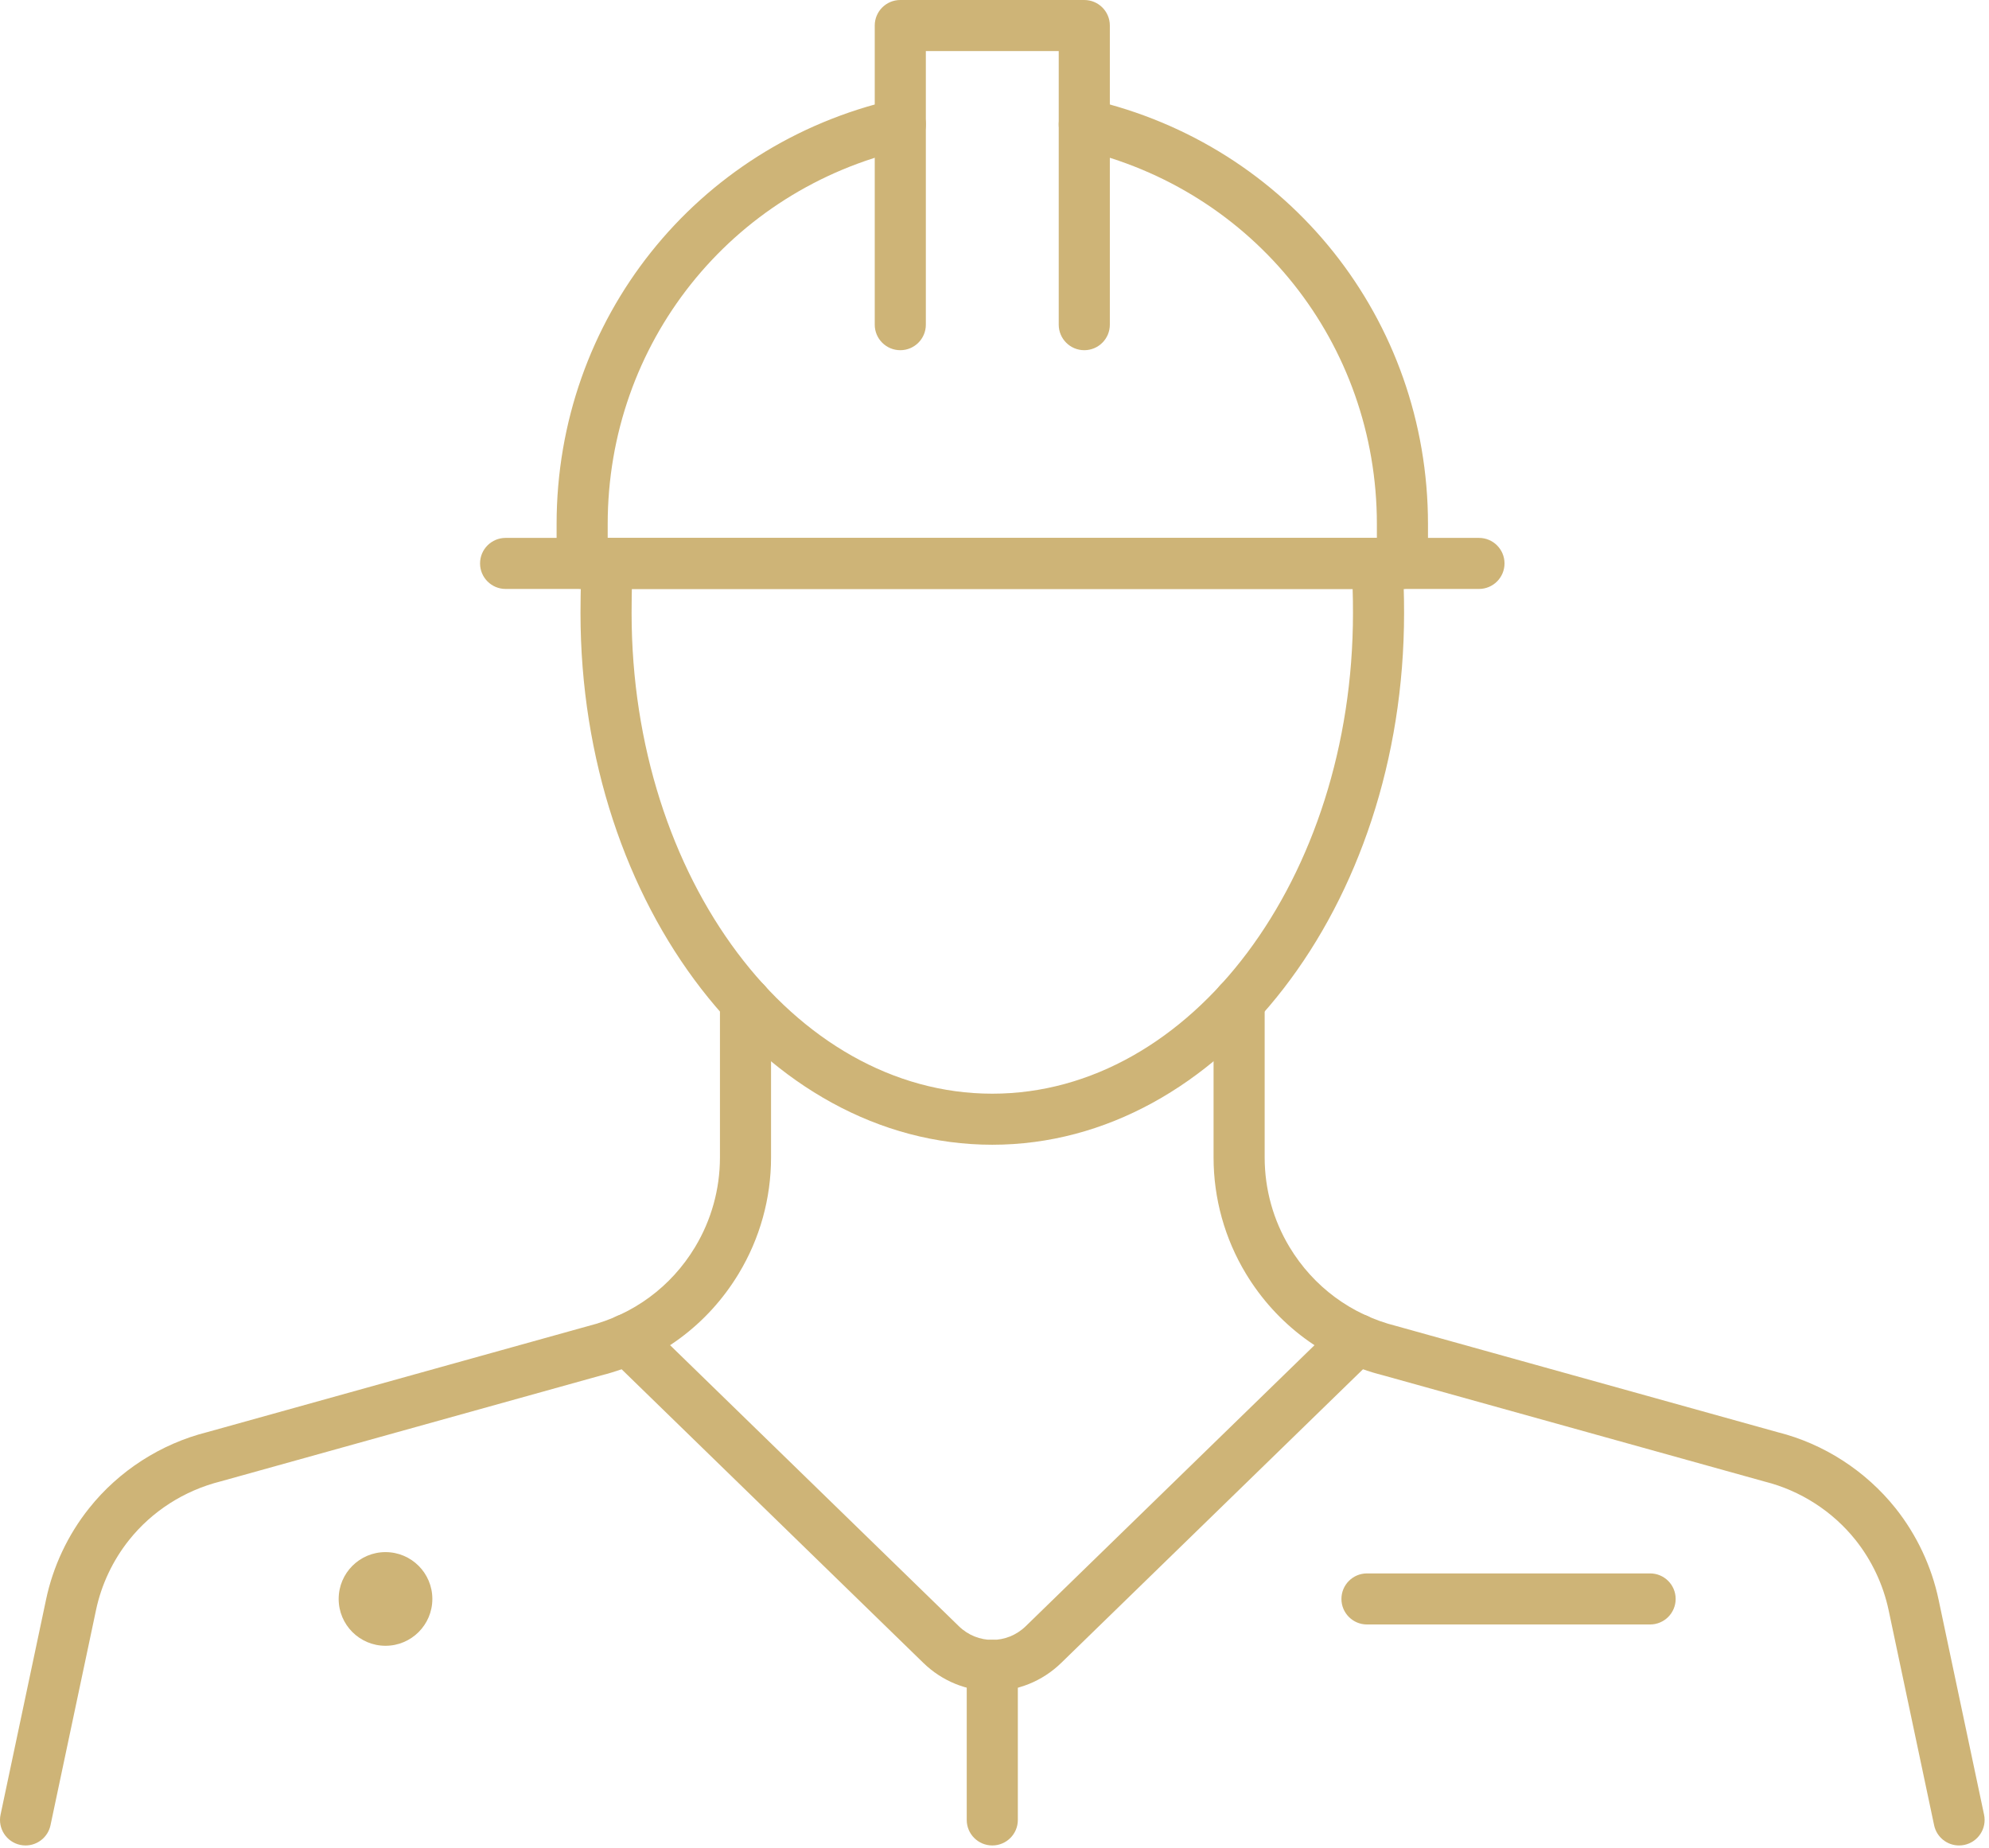 <?xml version="1.0" encoding="UTF-8" standalone="no"?>
<!DOCTYPE svg PUBLIC "-//W3C//DTD SVG 1.1//EN" "http://www.w3.org/Graphics/SVG/1.1/DTD/svg11.dtd">
<svg width="100%" height="100%" viewBox="0 0 452 420" version="1.1" xmlns="http://www.w3.org/2000/svg" xmlns:xlink="http://www.w3.org/1999/xlink" xml:space="preserve" xmlns:serif="http://www.serif.com/" style="fill-rule:evenodd;clip-rule:evenodd;stroke-linejoin:round;stroke-miterlimit:2;">
    <g transform="matrix(1,0,0,1,-378.889,-351.927)">
        <g>
            <path d="M697.591,485.779L511.182,485.779C507.974,485.779 505.376,483.181 505.376,479.977L505.376,471.041C505.376,424.583 536.961,384.898 582.182,374.533C585.268,373.861 588.415,375.762 589.139,378.896C589.854,382.017 587.901,385.129 584.78,385.849C544.86,394.994 516.987,430.027 516.987,471.041L516.987,474.176L691.785,474.176L691.785,471.041C691.785,430.027 663.913,394.994 623.993,385.849C620.872,385.129 618.919,382.017 619.634,378.896C620.358,375.766 623.497,373.866 626.591,374.533C671.812,384.898 703.398,424.583 703.398,471.041L703.398,479.977C703.398,483.181 700.799,485.779 697.591,485.779Z" style="fill:rgb(206,180,119);fill-rule:nonzero;"/>
            <path d="M714.984,485.779L493.789,485.779C490.581,485.779 487.983,483.181 487.983,479.977C487.983,476.774 490.581,474.176 493.789,474.176L714.984,474.176C718.192,474.176 720.79,476.774 720.79,479.977C720.79,483.181 718.192,485.779 714.984,485.779Z" style="fill:rgb(206,180,119);fill-rule:nonzero;"/>
            <path d="M625.292,431.518C622.084,431.518 619.486,428.92 619.486,425.716L619.486,363.53L589.287,363.53L589.287,425.716C589.287,428.92 586.689,431.518 583.481,431.518C580.272,431.518 577.674,428.92 577.674,425.716L577.674,357.729C577.674,354.525 580.272,351.927 583.481,351.927L625.292,351.927C628.501,351.927 631.099,354.525 631.099,357.729L631.099,425.716C631.099,428.92 628.501,431.518 625.292,431.518Z" style="fill:rgb(206,180,119);fill-rule:nonzero;"/>
            <path d="M604.387,612.095C552.784,612.095 510.807,557.891 510.807,491.259C510.807,488.556 510.859,486.281 510.903,484.088L510.964,479.925C510.999,476.739 513.588,474.18 516.77,474.18L516.822,474.18C520.031,474.21 522.602,476.835 522.576,480.039L522.507,484.319C522.463,486.442 522.419,488.643 522.419,491.259C522.419,551.487 559.183,600.492 604.387,600.492C649.59,600.492 686.354,551.487 686.354,491.259C686.354,487.314 686.267,484.219 685.979,480.409C685.743,477.214 688.141,474.428 691.332,474.193C694.383,473.853 697.321,476.346 697.556,479.546C697.862,483.661 697.966,487 697.966,491.259C697.966,557.891 655.989,612.095 604.387,612.095Z" style="fill:rgb(206,180,119);fill-rule:nonzero;"/>
            <path d="M384.7,771.348C384.299,771.348 383.898,771.309 383.488,771.222C380.359,770.559 378.353,767.482 379.016,764.347L389.356,715.461C390.942,707.915 394.325,700.736 399.137,694.708C405.902,686.194 415.457,680.048 426.024,677.398L512.481,653.319C522.82,650.721 531.416,644.361 536.83,635.372C540.544,629.222 542.497,622.173 542.497,614.994L542.497,579.747C542.497,576.543 545.095,573.945 548.303,573.945C551.511,573.945 554.109,576.543 554.109,579.747L554.109,614.994C554.109,624.288 551.573,633.407 546.769,641.366C539.76,652.996 528.644,661.226 515.453,664.534L428.997,688.614C420.741,690.689 413.409,695.405 408.213,701.939C404.525,706.564 401.927,712.07 400.707,717.858L390.367,766.745C389.792,769.478 387.377,771.348 384.7,771.348Z" style="fill:rgb(206,180,119);fill-rule:nonzero;"/>
            <path d="M824.082,771.348C821.396,771.348 818.99,769.478 818.415,766.745L808.075,717.858C806.846,712.07 804.248,706.564 800.569,701.939C795.364,695.405 788.032,690.689 779.933,688.653L693.18,664.495C680.146,661.226 669.022,652.996 662.004,641.366C657.209,633.415 654.672,624.296 654.672,614.994L654.672,579.747C654.672,576.543 657.27,573.945 660.479,573.945C663.687,573.945 666.285,576.543 666.285,579.747L666.285,614.994C666.285,622.186 668.238,629.231 671.943,635.368C677.365,644.361 685.961,650.721 696.153,653.279L782.906,677.437C793.316,680.048 802.862,686.194 809.653,694.708C814.448,700.736 817.831,707.911 819.426,715.457L829.766,764.347C830.428,767.482 828.423,770.559 825.293,771.222C824.884,771.309 824.483,771.348 824.082,771.348Z" style="fill:rgb(206,180,119);fill-rule:nonzero;"/>
            <path d="M604.387,736.262C598.746,736.262 593.097,734.122 588.703,729.841L517.432,660.476C515.13,658.24 515.086,654.565 517.318,652.272C519.551,649.971 523.239,649.923 525.523,652.159L596.793,721.524C601.047,725.665 607.726,725.665 611.98,721.524L683.25,652.164C685.543,649.923 689.231,649.971 691.454,652.277C693.686,654.57 693.642,658.244 691.34,660.481L620.07,729.841C615.676,734.122 610.027,736.262 604.387,736.262Z" style="fill:rgb(206,180,119);fill-rule:nonzero;"/>
            <path d="M604.387,771.348C601.178,771.348 598.58,768.75 598.58,765.546L598.58,730.395C598.58,727.191 601.178,724.593 604.387,724.593C607.595,724.593 610.193,727.191 610.193,730.395L610.193,765.546C610.193,768.75 607.595,771.348 604.387,771.348Z" style="fill:rgb(206,180,119);fill-rule:nonzero;"/>
            <path d="M753.875,721.123L689.536,721.123C686.328,721.123 683.73,718.525 683.73,715.321C683.73,712.118 686.328,709.52 689.536,709.52L753.875,709.52C757.083,709.52 759.681,712.118 759.681,715.321C759.681,718.525 757.083,721.123 753.875,721.123Z" style="fill:rgb(206,180,119);fill-rule:nonzero;"/>
            <path d="M477.14,715.323C477.14,721.202 472.375,725.967 466.496,725.967C460.617,725.967 455.851,721.202 455.851,715.323C455.851,709.444 460.617,704.678 466.496,704.678C472.375,704.678 477.14,709.444 477.14,715.323Z" style="fill:rgb(206,180,119);fill-rule:nonzero;"/>
        </g>
    </g>
</svg>
